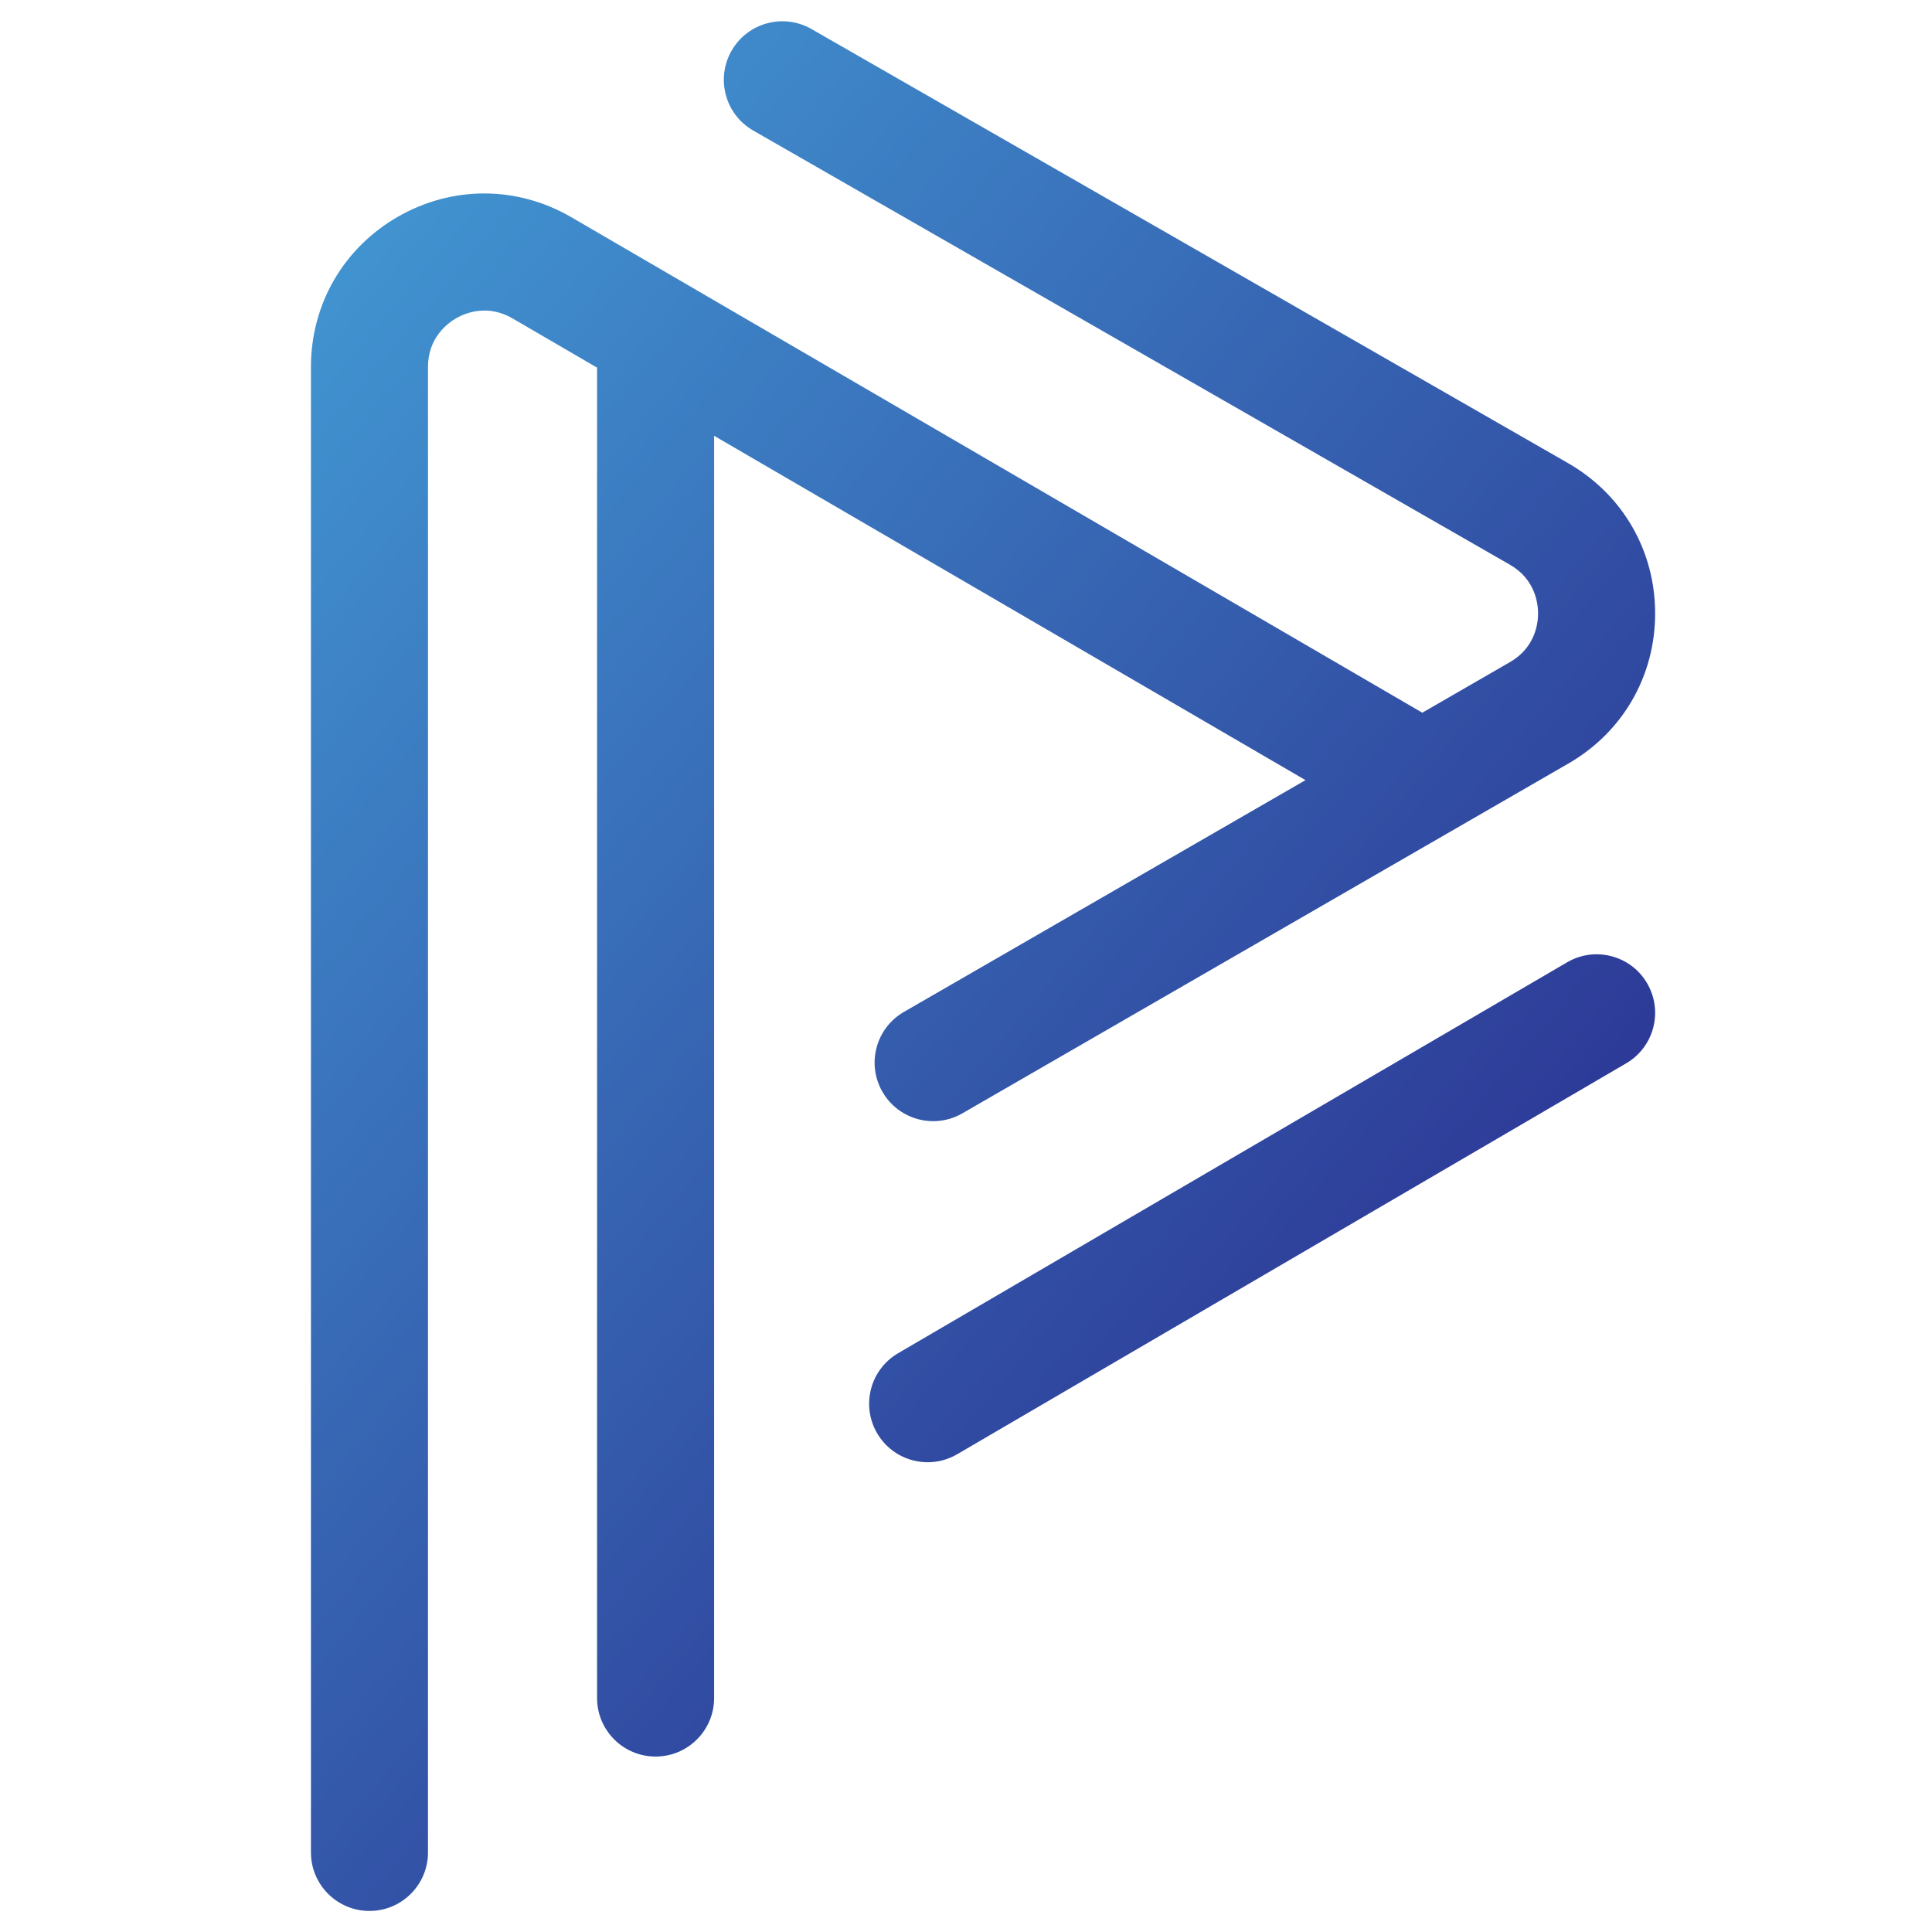 <?xml version="1.0" encoding="utf-8"?>
<!-- Generator: Adobe Illustrator 28.1.0, SVG Export Plug-In . SVG Version: 6.00 Build 0)  -->
<svg version="1.1" xmlns="http://www.w3.org/2000/svg" xmlns:xlink="http://www.w3.org/1999/xlink" x="0px" y="0px"
	 viewBox="0 0 3185.8 3185.8" enable-background="new 0 0 3185.8 3185.8" xml:space="preserve">
<g id="Your_design">
	<linearGradient id="SVGID_1_" gradientUnits="userSpaceOnUse" x1="237.817" y1="828.218" x2="2131.718" y2="2417.39">
		<stop  offset="0" style="stop-color:#4193D0"/>
		<stop  offset="1" style="stop-color:#2D3A97"/>
	</linearGradient>
	<path fill="url(#SVGID_1_)" d="M1177.54,718.59v2081.4c0,53.31-43.22,96.5-96.5,96.5s-96.5-43.19-96.5-96.5V606.22l-139.47-81.21
		c-41.84-24.34-78.84-8.29-92.85-0.25c-13.95,8.04-46.49,31.95-46.49,80.35v2449.47c0,53.31-43.22,96.5-96.5,96.5
		c-53.27,0-96.5-43.19-96.5-96.5V605.12c0-103.5,53.59-196.07,143.3-247.68c89.71-51.55,196.7-51.23,286.16,0.79l1403.14,816.99
		l144.5-83.41c41.97-24.19,46.43-64.27,46.43-80.38c-0.06-16.11-4.59-56.23-46.55-80.29L1242.06,215.27
		c-46.24-26.54-62.19-85.5-35.68-131.74c26.57-46.24,85.5-62.1,131.68-35.68l1247.66,715.87
		c89.77,51.51,143.42,144.02,143.55,247.49c0.13,103.44-53.34,196.07-142.98,247.77l-999.32,576.84
		c-15.2,8.76-31.79,12.94-48.19,12.94c-33.3,0-65.78-17.34-83.62-48.28c-26.64-46.17-10.87-105.17,35.31-131.83l662.26-382.25
		L1177.54,718.59z M2584.08,1586.82l-1103.11,644.56c-45.99,26.89-61.5,85.97-34.62,131.99c17.9,30.72,50.2,47.81,83.37,47.81
		c16.59,0,33.3-4.24,48.62-13.19l1103.11-644.56c45.99-26.89,61.5-85.97,34.62-131.99C2689.18,1575.32,2630,1559.93,2584.08,1586.82
		z"/>
</g>
<g id="Guides">
</g>
</svg>
